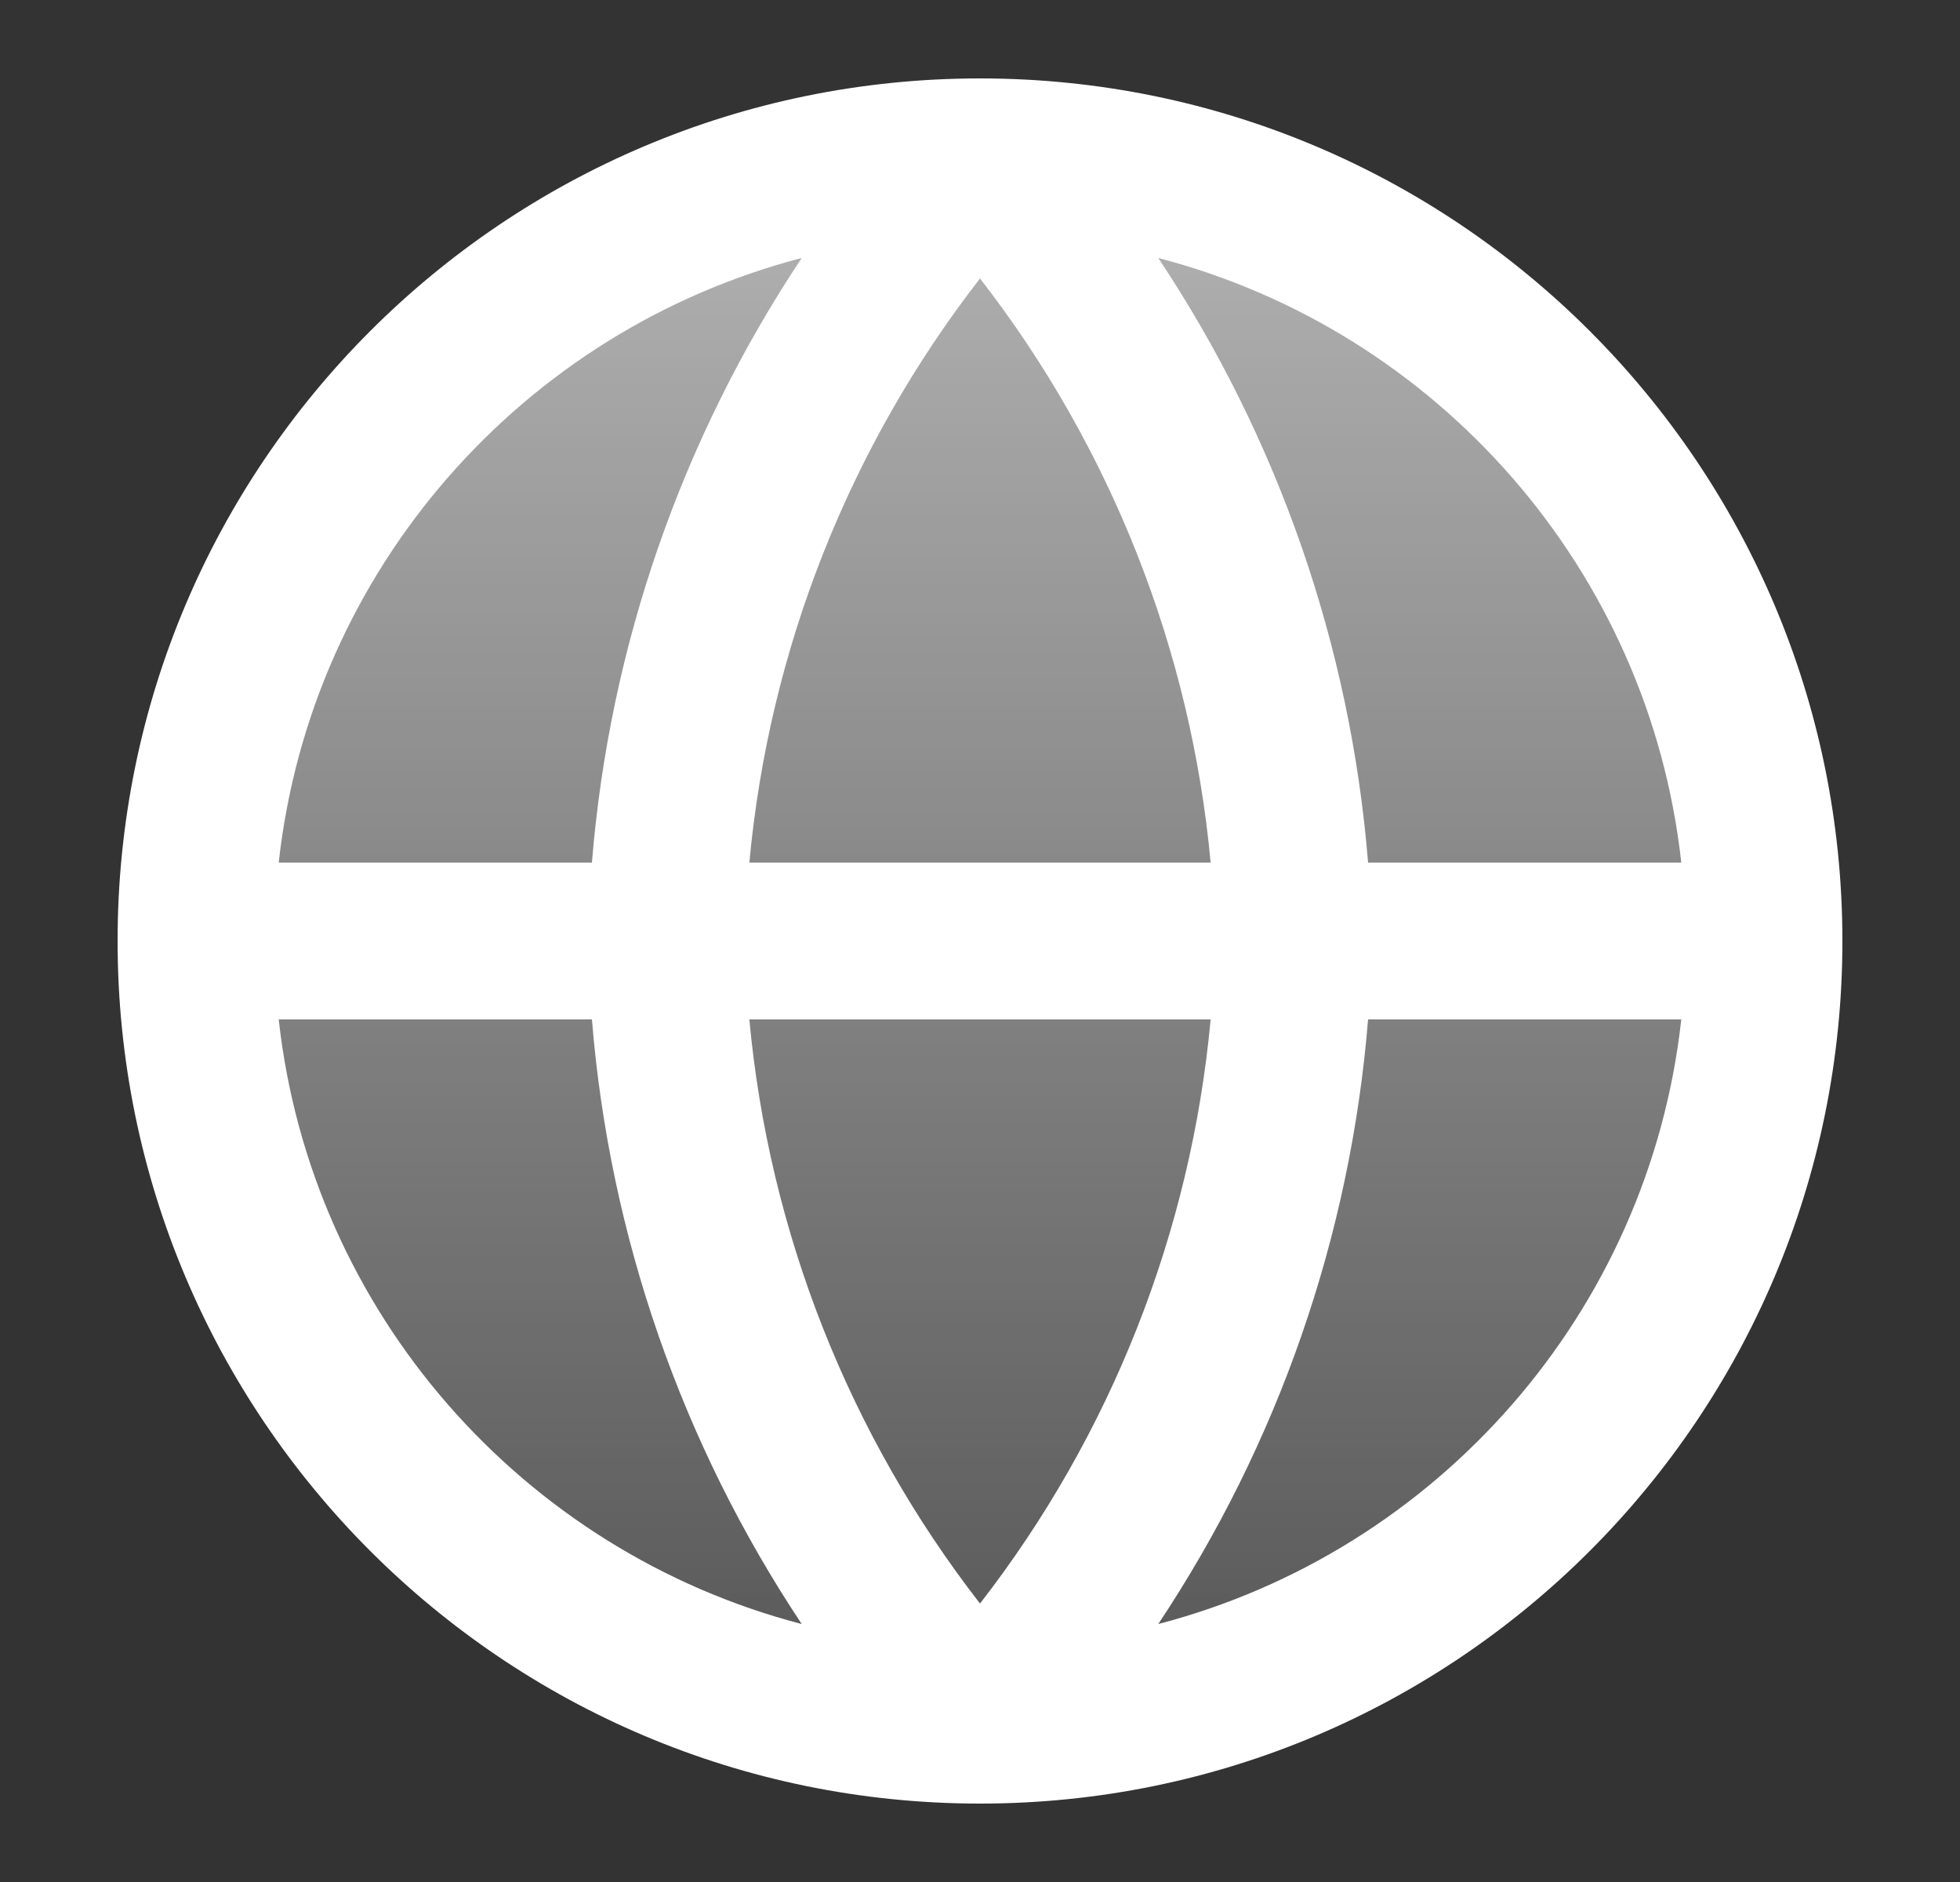 <svg width="25" height="24" viewBox="0 0 25 24" fill="none" xmlns="http://www.w3.org/2000/svg">
    <rect x="0" y="0" width="25" height="24" fill="#333333" stroke="none"/>
    <path d="M23 12C23 17.799 18.299 22.5 12.5 22.5C6.701 22.5 2 17.799 2 12C2 6.201 6.701 1.5 12.5 1.5C18.299 1.5 23 6.201 23 12Z" fill="url(#paint0_linear_5828_138371)"/>
    <path fill-rule="evenodd" clip-rule="evenodd" d="M3.555 11H7.55C7.774 8.237 8.699 5.584 10.226 3.29C6.669 4.216 3.968 7.263 3.555 11ZM12.5 3.551C10.83 5.702 9.809 8.287 9.558 11H15.442C15.191 8.287 14.17 5.702 12.5 3.551ZM15.442 13C15.191 15.713 14.17 18.298 12.5 20.449C10.83 18.298 9.809 15.713 9.558 13H15.442ZM7.55 13H3.555C3.968 16.737 6.669 19.784 10.226 20.71C8.699 18.416 7.774 15.763 7.55 13ZM14.774 20.71C16.301 18.416 17.226 15.763 17.45 13H21.445C21.032 16.737 18.331 19.784 14.774 20.71ZM21.445 11H17.45C17.226 8.237 16.301 5.584 14.774 3.29C18.331 4.216 21.032 7.263 21.445 11ZM1.5 12C1.5 5.925 6.425 1 12.5 1C18.575 1 23.5 5.925 23.5 12C23.5 18.075 18.575 23 12.5 23C6.425 23 1.5 18.075 1.5 12Z" fill="white"/>
    <defs>
        <linearGradient id="paint0_linear_5828_138371" x1="12.5" y1="1.5" x2="12.5" y2="22.5" gradientUnits="userSpaceOnUse">
            <stop stop-color="white" stop-opacity="0.64"/>
            <stop offset="1" stop-color="white" stop-opacity="0.16"/>
        </linearGradient>
    </defs>
</svg>
